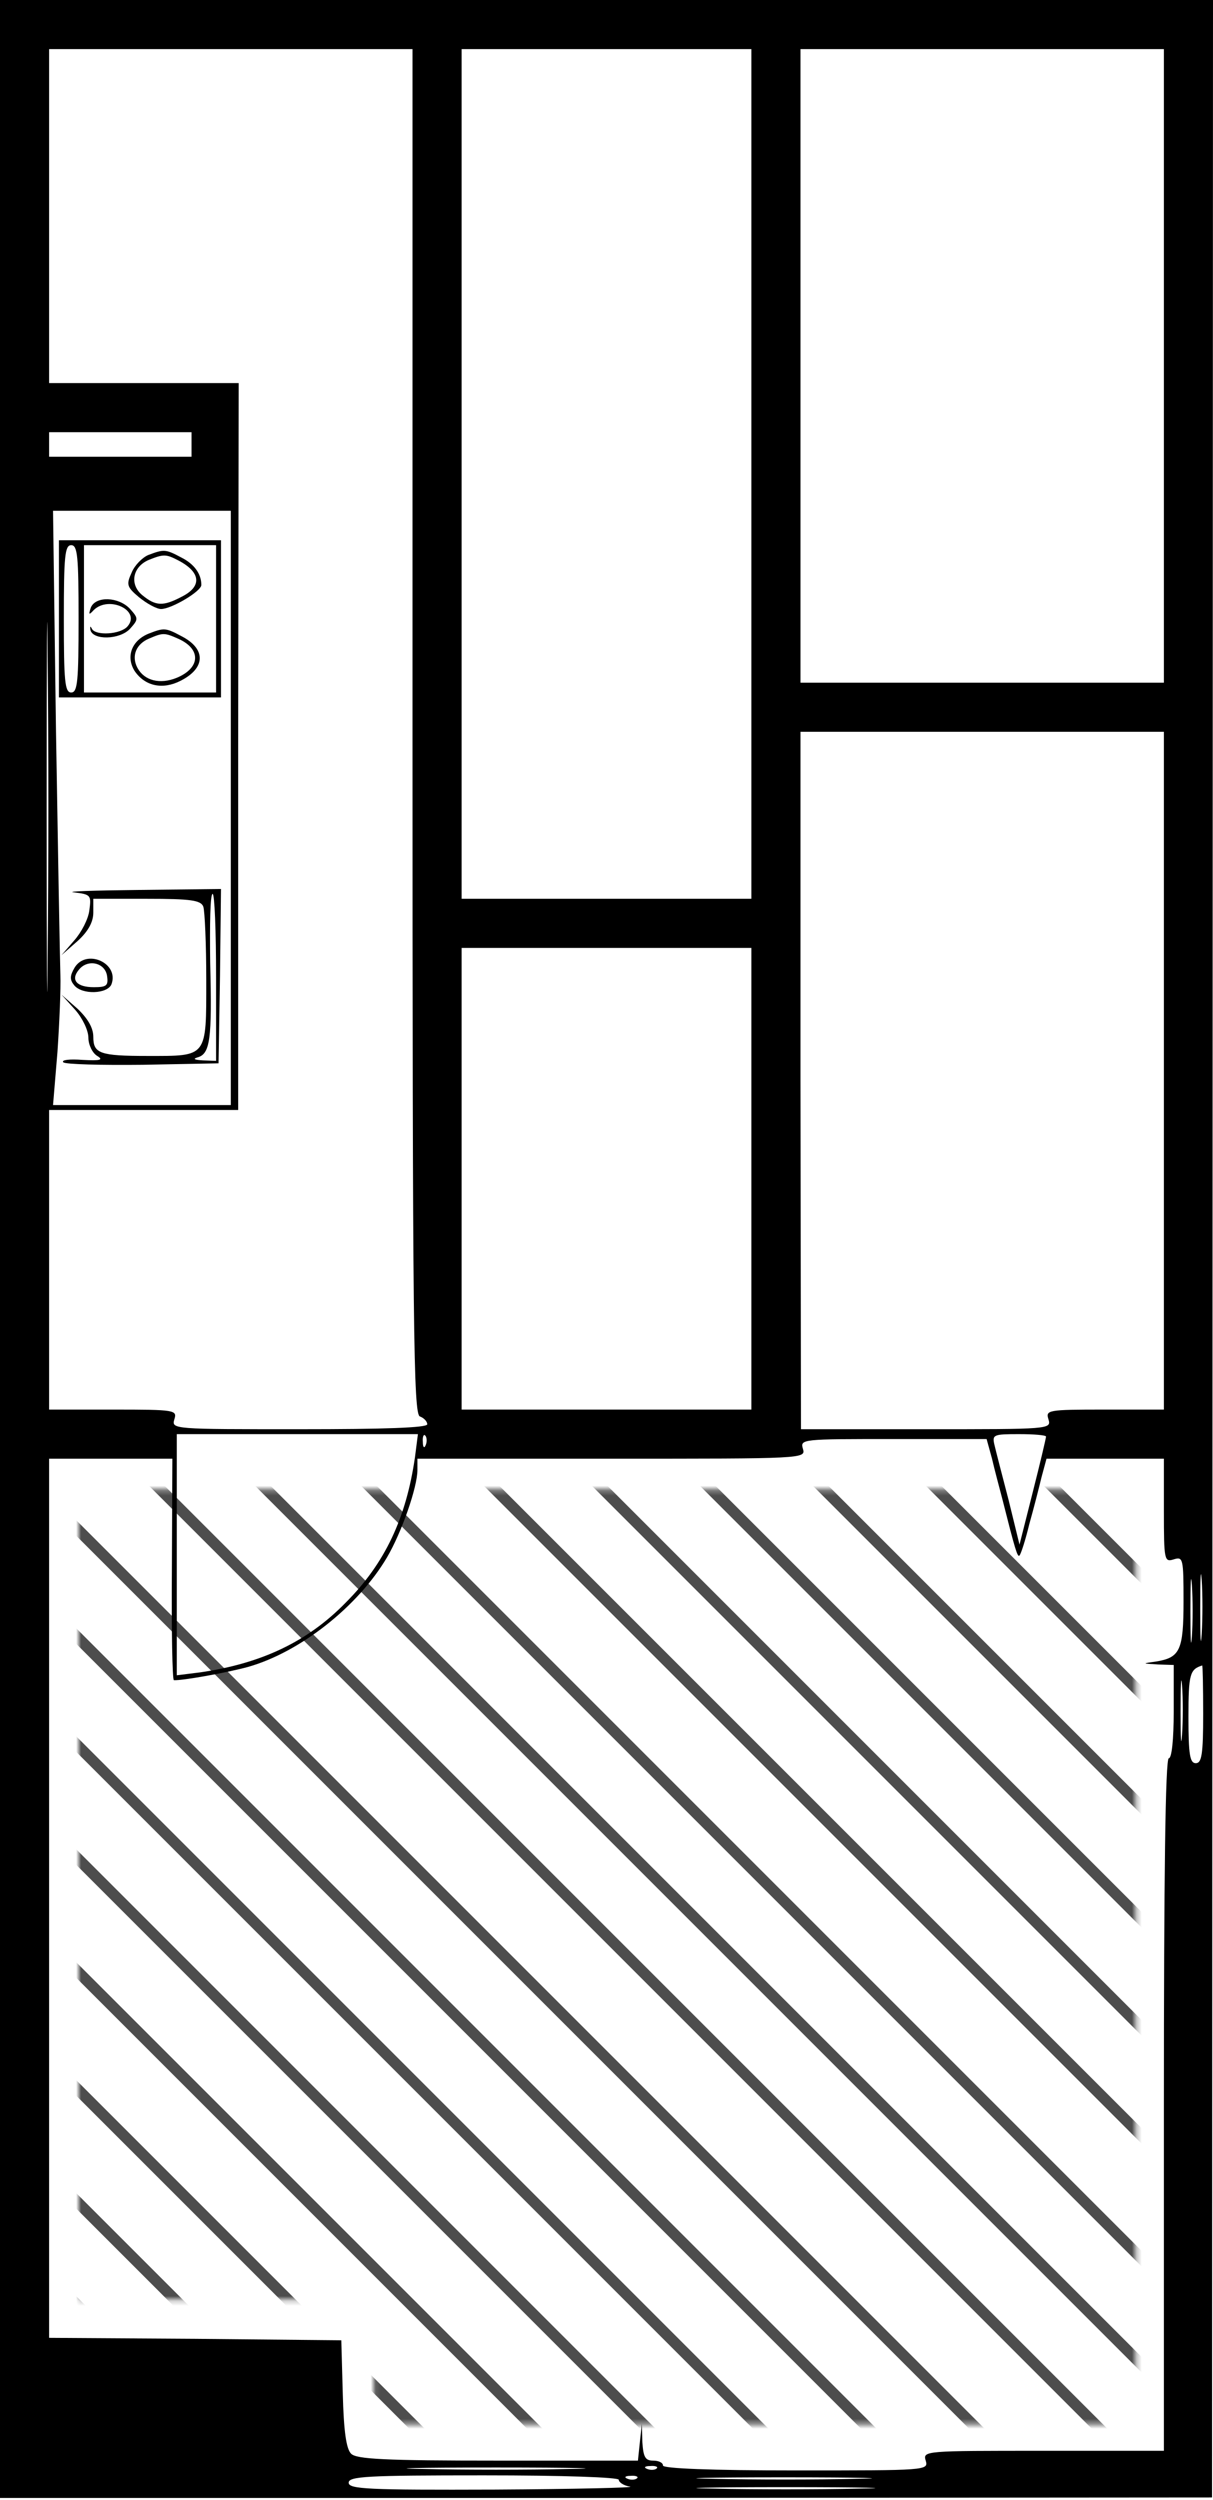 <?xml version="1.0" encoding="UTF-8"?>
<svg width="247px" height="509px" viewBox="0 0 247 509" version="1.1" xmlns="http://www.w3.org/2000/svg" xmlns:xlink="http://www.w3.org/1999/xlink">
    <!-- Generator: Sketch 57.1 (83088) - https://sketch.com -->
    <title>229_mukai_1</title>
    <desc>Created with Sketch.</desc>
    <defs>
        <polygon id="path-1" points="0 0.25 0 165.24 60.114 165.24 60.114 190.625 215.311 190.625 215.311 0.25"></polygon>
    </defs>
    <g id="Page-5" stroke="none" stroke-width="1" fill="none" fill-rule="evenodd">
        <g id="229_mukai_1">
            <g id="adobestock" transform="translate(16, 303)">
                <mask id="mask-2" fill="white">
                    <use xlink:href="#path-1"></use>
                </mask>
                <g id="Mask"></g>
                <g mask="url(#mask-2)" fill="#4D4D4D" fill-rule="nonzero" id="Path">
                    <g transform="translate(-91, -129)">
                        <polygon points="343 21.765 321.235 0 318 0 343 25"></polygon>
                        <polygon points="343 43.858 299.142 0 296 0 343 47"></polygon>
                        <polygon points="344 67.8 276.2 0 273 0 344 71"></polygon>
                        <polygon points="344 89.839 254.159 0 251 0 344 93"></polygon>
                        <polygon points="343 112.835 230.163 0 227 0 343 116"></polygon>
                        <polygon points="343 136.812 206.191 0 203 0 343 140"></polygon>
                        <polygon points="344 158.83 185.17 0 182 0 344 162"></polygon>
                        <polygon points="344 181.829 162.171 0 159 0 344 185"></polygon>
                        <polygon points="343 204.828 138.172 0 135 0 343 208"></polygon>
                        <polygon points="343 227.827 115.171 0 112 0 343 231"></polygon>
                        <polygon points="343 250.828 92.174 0 89 0 343 254"></polygon>
                        <polygon points="344 273.828 70.175 0 67 0 344 277"></polygon>
                        <polygon points="344 295.835 48.165 0 45 0 344 299"></polygon>
                        <polygon points="343 319.824 23.176 0 20 0 343 323"></polygon>
                        <polygon points="343 343 343 341.42 1.58 0 0 0 0 1.58 341.42 343"></polygon>
                        <polygon points="0 23.176 319.824 343 323 343 0 20"></polygon>
                        <polygon points="0 48.165 295.835 344 299 344 0 45"></polygon>
                        <polygon points="0 70.175 273.825 344 277 344 0 67"></polygon>
                        <polygon points="0 92.174 250.828 343 254 343 0 89"></polygon>
                        <polygon points="0 115.171 227.829 343 231 343 0 112"></polygon>
                        <polygon points="0 138.17 204.828 343 208 343 0 135"></polygon>
                        <polygon points="0 162.171 181.829 344 185 344 0 159"></polygon>
                        <polygon points="0 185.17 158.83 344 162 344 0 182"></polygon>
                        <polygon points="0 206.191 136.809 343 140 343 0 203"></polygon>
                        <polygon points="0 230.163 112.835 343 116 343 0 227"></polygon>
                        <polygon points="0 254.159 89.839 344 93 344 0 251"></polygon>
                    </g>
                </g>
            </g>
            <g fill="#000000" fill-rule="nonzero" id="Group">
                <g transform="translate(123.5, 254.3) scale(-1, 1) rotate(-180) translate(-123.5, -254.3) ">
                    <path d="M0,254.3 L0,0 L123.4,0 L246.8,0.1 L246.9,254.4 L247,508.6 L123.5,508.6 L0,508.6 L0,254.3 Z M84,359.7 C84,237.2 84.2,220.7 85.5,220.2 C86.3,219.9 87,219.2 87,218.6 C87,217.9 78.2,217.6 60.9,217.6 C35.3,217.6 34.9,217.6 35.5,219.6 C36.1,221.5 35.7,221.6 23.1,221.6 L10,221.6 L10,252.1 L10,282.6 L29.3,282.6 L48.5,282.6 L48.5,356.6 L48.6,430.6 L29.3,430.6 L10,430.6 L10,464.6 L10,498.6 L47,498.6 L84,498.6 L84,359.7 Z M153,412.1 L153,325.6 L123.5,325.6 L94,325.6 L94,412.1 L94,498.6 L123.5,498.6 L153,498.6 L153,412.1 Z M237,434.1 L237,369.6 L200,369.6 L163,369.6 L163,434.1 L163,498.6 L200,498.6 L237,498.6 L237,434.1 Z M39,418.1 L39,415.6 L24.5,415.6 L10,415.6 L10,418.1 L10,420.6 L24.5,420.6 L39,420.6 L39,418.1 Z M9.7,313.9 C9.6,297 9.5,310.6 9.5,344.1 C9.5,377.7 9.6,391.5 9.7,374.9 C9.9,358.3 9.9,330.9 9.7,313.9 Z M47,344.1 L47,283.6 L28.9,283.6 L10.8,283.6 L11.7,294.4 C12.1,300.3 12.4,307.4 12.3,310.1 C12.2,312.9 11.8,335.2 11.4,359.9 L10.8,404.6 L28.9,404.6 L47,404.6 L47,344.1 Z M237,290.6 L237,221.6 L224.9,221.6 C213.3,221.6 212.9,221.5 213.5,219.6 C214.1,217.6 213.7,217.6 188.6,217.6 L163.1,217.6 L163,288.6 L163,359.6 L200,359.6 L237,359.6 L237,290.6 Z M153,268.6 L153,221.6 L123.5,221.6 L94,221.6 L94,268.6 L94,315.6 L123.5,315.6 L153,315.6 L153,268.6 Z M84.5,211.9 C82.7,199.5 78.4,190.3 70.4,182.3 C62.6,174.3 53.2,169.9 40.8,168.1 L36,167.5 L36,192 L36,216.6 L60.6,216.6 L85.1,216.6 L84.5,211.9 Z M86.7,214.4 C86.4,213.6 86.1,213.9 86.1,215 C86,216.1 86.3,216.7 86.6,216.3 C86.9,216 87,215.1 86.7,214.4 Z M213,216.1 C213,215.8 211.8,210.7 210.3,204.8 L207.6,194.1 L205.4,203.1 C204.1,208.1 202.8,213.1 202.5,214.4 C202,216.5 202.3,216.6 207.5,216.6 C210.5,216.6 213,216.4 213,216.1 Z M202,211.6 C202.5,209.4 203.5,205.7 204.1,203.4 C206.7,193.1 207.2,191.4 207.6,191.9 C207.9,192.2 208.8,195 209.6,198.3 C210.5,201.5 211.6,205.8 212.1,207.9 L213.1,211.6 L225,211.6 L237,211.6 L237,201 C237,190.9 237.1,190.5 239,191.1 C240.9,191.7 241,191.3 241,182.6 C241,172.6 240.3,171.1 235.4,170.3 C232.5,169.9 232.5,169.9 235.8,169.7 L239,169.6 L239,160.1 C239,154.4 238.6,150.6 238,150.6 C237.3,150.6 237,126.4 237,80.1 L237,9.6 L212.4,9.6 C188.3,9.6 187.9,9.6 188.5,7.6 C189.1,5.6 188.7,5.6 162.1,5.6 C144.7,5.6 135,6 135,6.6 C135,7.2 134.1,7.6 133,7.6 C131.4,7.6 131,8.3 130.8,11.4 L130.7,15.1 L130.3,11.4 L129.9,7.6 L101.4,7.6 C78.3,7.6 72.6,7.9 71.5,9 C70.5,10 70,13.6 69.8,21.2 L69.5,32.1 L39.8,32.4 L10,32.6 L10,122.1 L10,211.6 L22.5,211.6 L35.1,211.6 L35,189.1 C34.9,176.7 35.1,166.6 35.4,166.5 C37.1,166.4 46.1,168 50.5,169.2 C61.1,172.2 72.9,181.5 78.8,191.5 C81.8,196.6 85,205.8 85,209.3 L85,211.6 L124.6,211.6 C163.7,211.6 164.1,211.6 163.5,213.6 C162.9,215.6 163.3,215.6 181.9,215.6 L200.9,215.6 L202,211.6 Z M244.7,175.9 C244.5,172.7 244.4,175.1 244.4,181.1 C244.4,187.2 244.5,189.8 244.7,186.9 C244.9,184 244.9,179.1 244.7,175.9 Z M242.7,175.4 C242.5,172.5 242.4,174.8 242.4,180.6 C242.4,186.4 242.5,188.7 242.7,185.9 C242.9,183 242.9,178.2 242.7,175.4 Z M240.7,155.4 C240.5,152.5 240.4,154.6 240.4,160.1 C240.4,165.6 240.5,168 240.7,165.4 C240.9,162.8 240.9,158.3 240.7,155.4 Z M245,159.6 C245,151.4 244.7,149.6 243.5,149.6 C242.3,149.6 242,151.3 242,159 C242,167.8 242.3,168.7 244.8,169.5 C244.9,169.6 245,165.1 245,159.6 Z M115.8,5.9 C107.6,5.7 94.4,5.7 86.3,5.9 C78.1,6 84.8,6.2 101,6.2 C117.2,6.2 123.9,6 115.8,5.9 Z M133.7,6 C133.4,5.7 132.5,5.6 131.8,5.9 C131,6.2 131.3,6.5 132.4,6.5 C133.5,6.6 134.1,6.3 133.7,6 Z M126,3.7 C126,3.2 127,2.5 128.3,2.3 C129.5,2.1 117.1,1.8 100.8,1.7 C74.9,1.6 71,1.8 71,3.1 C71,4.4 74.7,4.6 98.5,4.6 C114.8,4.6 126,4.2 126,3.7 Z M129.7,4 C129.4,3.7 128.5,3.6 127.8,3.9 C127,4.2 127.3,4.5 128.4,4.5 C129.5,4.6 130.1,4.3 129.7,4 Z M174.3,3.9 C166.5,3.7 153.5,3.7 145.3,3.9 C137.2,4 143.6,4.2 159.5,4.2 C175.5,4.2 182.1,4 174.3,3.9 Z M174.8,1.9 C166.6,1.7 153.4,1.7 145.3,1.9 C137.1,2 143.8,2.2 160,2.2 C176.2,2.2 182.9,2 174.8,1.9 Z" id="Shape"></path>
                    <path d="M12,382.6 L12,366.6 L28.5,366.6 L45,366.6 L45,382.6 L45,398.6 L28.5,398.6 L12,398.6 L12,382.6 Z M16,382.6 C16,369.9 15.8,367.6 14.5,367.6 C13.2,367.6 13,369.9 13,382.6 C13,395.3 13.2,397.6 14.5,397.6 C15.8,397.6 16,395.3 16,382.6 Z M44,382.6 L44,367.6 L30.5,367.6 L17.1,367.6 L17.1,382.6 L17.1,397.6 L30.5,397.6 L44,397.6 L44,382.6 Z" id="Shape"></path>
                    <path d="M30.2,395.6 C29,395.1 27.4,393.5 26.8,392 C25.7,389.6 25.8,389.1 28.3,387 C29.9,385.7 31.9,384.6 32.8,384.6 C34.9,384.6 41,388.2 41,389.5 C41,391.8 39.5,393.8 36.9,395.1 C33.7,396.8 33.4,396.8 30.2,395.6 Z M36.3,394.5 C40.9,392.1 41.2,389.2 37,387.1 C33.2,385.1 31.7,385.2 29,387.4 C26.3,389.6 27,393.2 30.3,394.6 C33.3,395.8 33.8,395.8 36.3,394.5 Z" id="Shape"></path>
                    <path d="M18.5,384.9 C18,383.4 18.1,383.3 19.1,384.4 C22.2,387.4 28.7,384.3 26,381.1 C24.6,379.4 19.4,379.1 18.7,380.6 C18.4,381.2 18.3,381.1 18.4,380.4 C18.8,378.2 24.4,378.3 26.5,380.6 C28.2,382.5 28.2,382.7 26.5,384.6 C24.2,387.1 19.5,387.3 18.5,384.9 Z" id="Path"></path>
                    <path d="M30.3,379.6 C26.8,378.2 25.6,374.9 27.4,372 C29.5,368.9 33.1,368.1 36.8,370 C41.9,372.6 42,376.5 36.9,379.1 C33.7,380.8 33.4,380.8 30.3,379.6 Z M36.4,378.5 C41,376.4 40.8,372.6 36,370.6 C32.6,369.2 29.4,370 28,372.6 C26.7,375 27.7,377.5 30.4,378.6 C33.2,379.8 33.5,379.8 36.4,378.5 Z" id="Shape"></path>
                    <path d="M15.1,326.9 C18.5,326.5 18.6,326.3 18.2,323.3 C18,321.5 16.6,318.8 15.1,317.1 L12.5,314.1 L15.8,317 C18,319 19,320.9 19,322.8 L19,325.6 L29.9,325.6 C38.9,325.6 40.9,325.3 41.4,324 C41.7,323.1 42,316.4 42,309.1 C42,293.2 42.3,293.6 30.1,293.6 C20.3,293.6 19,294.1 19,297.5 C19,299.3 17.9,301.2 15.8,303.2 L12.5,306.1 L15.3,303 C16.8,301.3 18,298.8 18,297.3 C18,295.9 18.8,294.2 19.8,293.6 C21.1,292.8 20.5,292.6 16.8,292.8 C14.2,293 12.4,292.8 12.9,292.3 C13.3,291.9 20.6,291.7 29.1,291.8 L44.5,292.1 L44.8,309.9 L45,327.6 L28.3,327.4 C19,327.3 13.1,327.1 15.1,326.9 Z M44,309.6 L44,292.6 L41.3,292.7 C39.6,292.8 39.2,293 40.2,293.3 C42.8,294 43.2,297 42.8,312.6 C42.7,320.3 42.8,326.6 43.3,326.6 C43.7,326.6 44,319 44,309.6 Z" id="Shape"></path>
                    <path d="M15.2,311.6 C14.2,309.9 14.2,309.1 15.1,308 C16.7,306 21.9,306.2 22.7,308.2 C24.3,312.5 17.6,315.5 15.2,311.6 Z M21.8,309.9 C22.1,307.9 21.7,307.6 19.1,307.6 C15.6,307.6 14.3,309.1 16.1,311.2 C17.9,313.4 21.4,312.6 21.8,309.9 Z" id="Shape"></path>
                </g>
            </g>
        </g>
    </g>
</svg>